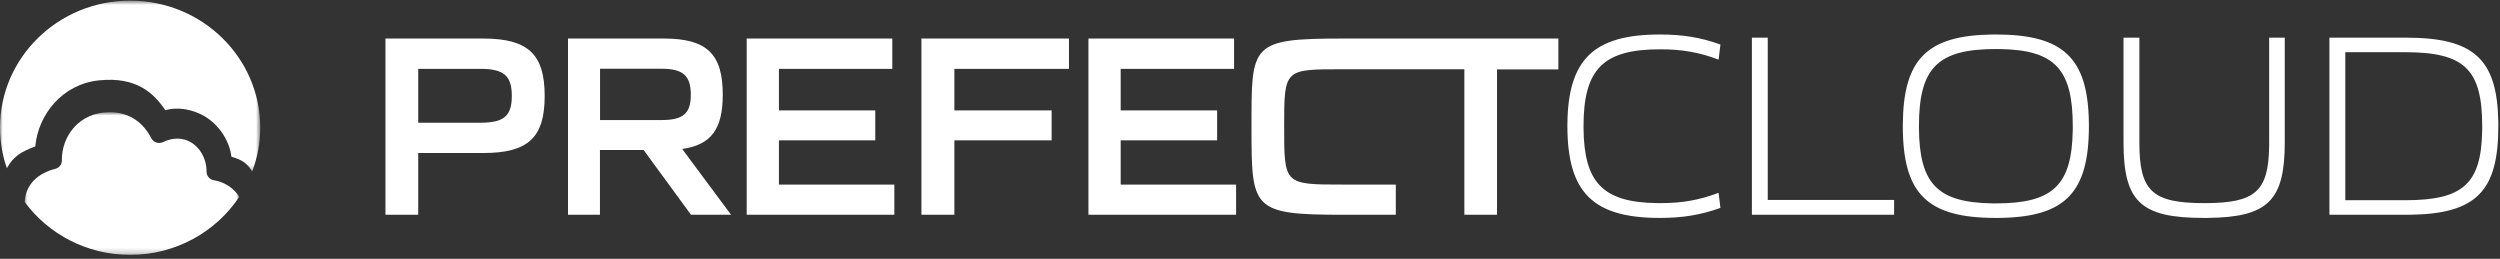 <?xml version="1.0" encoding="UTF-8"?>
<svg width="454px" height="47px" viewBox="0 0 454 47" version="1.1" xmlns="http://www.w3.org/2000/svg" xmlns:xlink="http://www.w3.org/1999/xlink">
    <rect x="0" y="0" width="454" height="47" fill="#333333" stroke="none"/>
    <!-- Generator: Sketch 59.1 (86144) - https://sketch.com -->
    <title>Group 5 Copy 13</title>
    <desc>Created with Sketch.</desc>
    <defs>
        <polygon id="path-1" points="0 0.72 47.263 0.72 47.263 31.732 0 31.732"></polygon>
        <polygon id="path-3" points="1.052 0.885 40.013 0.885 40.013 26.791 1.052 26.791"></polygon>
    </defs>
    <g id="Design" stroke="none" stroke-width="1" fill="none" fill-rule="evenodd">
        <g id="PrefectCloud-HD-v6" transform="translate(-201, -320)">
            <g id="Group-5-Copy-13" transform="translate(201, 319)">
                <g id="Group-10-Copy-6" transform="translate(70, 8)" fill="#FFFFFF">
                    <g id="Group-10-Copy-4">
                        <path d="M186.205,0 L213,0 L213,5.597 L201.858,5.597 L201.858,32 L195.928,32 L195.928,5.578 L184.787,5.578 L173.866,5.578 C163.222,5.578 163.203,5.481 163.203,16 C163.203,26.518 163.203,26.518 173.866,26.518 L183.479,26.518 L183.479,32 L173.866,32 C157.273,32 157.273,30.958 157.273,16 C157.273,1.042 157.034,0 173.866,0 L186.205,0 Z M127.66,32 L127.66,0 L154.106,0 L154.106,5.501 L133.516,5.501 L133.516,13.047 L151.03,13.047 L151.03,18.49 L133.516,18.49 L133.516,26.518 L154.474,26.518 L154.474,32 L127.66,32 Z M97.329,32 L97.329,0 L124.124,0 L124.124,5.501 L103.314,5.501 L103.314,13.047 L120.975,13.047 L120.975,18.49 L103.314,18.49 L103.314,32 L97.329,32 Z M65.598,32 L65.598,0 L92.043,0 L92.043,5.501 L71.454,5.501 L71.454,13.047 L88.949,13.047 L88.949,18.49 L71.454,18.49 L71.454,26.518 L92.412,26.518 L92.412,32 L65.598,32 Z M38.968,14.803 L50.092,14.803 C54.088,14.803 55.451,13.607 55.451,10.21 C55.451,6.717 54.033,5.481 50.092,5.481 L38.968,5.481 L38.968,14.803 Z M33.149,32 L33.149,0 L50.57,0 C58.379,0 61.252,2.818 61.252,10.171 C61.252,16.386 59.208,19.3 53.885,20.053 L62.762,32 L55.488,32 L46.887,20.246 L38.95,20.246 L38.95,32 L33.149,32 Z M5.948,15.286 L17.219,15.286 C21.492,15.286 22.946,14.089 22.946,10.422 C22.946,6.755 21.492,5.501 17.219,5.501 L5.948,5.501 L5.948,15.286 Z M0,32 L0,0 L17.771,0 C25.911,0 28.913,2.856 28.913,10.422 C28.913,17.988 25.911,20.786 17.771,20.786 L5.948,20.786 L5.948,32 L0,32 Z" id="Fill-1"></path>
                    </g>
                </g>
                <g id="Group-7">
                    <g id="Group-3" transform="translate(0, 0.397)">
                        <mask id="mask-2" fill="white">
                            <use xlink:href="#path-1"></use>
                        </mask>
                        <g id="Clip-2"></g>
                        <path d="M6.404,27.196 C6.942,21.392 11.308,15.888 17.979,15.196 C24.84,14.483 27.983,17.595 30.028,20.62 C32.314,19.939 35.06,20.5 37.107,21.691 C39.74,23.222 41.663,26.101 42.028,29.07 C44.003,29.612 44.945,30.326 45.801,31.732 C46.73,29.256 47.264,26.592 47.264,23.802 C47.264,11.054 36.683,0.719 23.632,0.719 C10.58,0.719 -0,11.054 -0,23.802 C-0,26.381 0.451,28.853 1.251,31.169 C2.366,29.034 3.914,28.109 6.404,27.196" id="Fill-1" fill="#FFFFFF" mask="url(#mask-2)"></path>
                    </g>
                    <g id="Group-6" transform="translate(3.429, 20.49)">
                        <mask id="mask-4" fill="white">
                            <use xlink:href="#path-3"></use>
                        </mask>
                        <g id="Clip-5"></g>
                        <path d="M35.411,13.237 C34.645,13.115 34.097,12.478 34.085,11.719 C34.085,9.096 32.722,7.208 31.202,6.327 C29.682,5.433 27.803,5.515 26.192,6.308 C25.402,6.688 24.453,6.386 24.053,5.628 C22.717,3.016 20.348,0.885 16.44,0.885 C11.091,0.885 7.755,5.09 7.801,9.655 C7.812,10.371 7.321,10.995 6.612,11.173 C3.507,11.94 1.202,13.993 1.052,17.195 C5.343,22.998 12.312,26.791 20.203,26.791 C28.508,26.791 35.8,22.597 40.013,16.268 C39.076,14.666 37.315,13.557 35.411,13.237" id="Fill-4" fill="#FFFFFF" mask="url(#mask-4)"></path>
                    </g>
                </g>
                <path d="M301.44,40.576 C305.52,40.576 308.832,40.048 312.432,38.752 L312.096,36.016 C308.496,37.36 305.472,37.888 301.488,37.888 L300.784,37.882 C291.074,37.721 287.649,34.136 287.569,24.275 L287.568,23.92 C287.568,13.552 291.12,9.952 301.488,9.952 C305.472,9.952 308.496,10.48 312.096,11.824 L312.432,9.088 C308.88,7.792 305.52,7.264 301.44,7.264 C289.425,7.264 284.74,11.774 284.642,23.538 L284.64,23.92 C284.64,35.968 289.296,40.576 301.44,40.576 Z M318.144,40 L343.968,40 L343.968,37.312 L321.024,37.312 L321.024,7.84 L318.144,7.84 L318.144,40 Z M362.448,40.576 L363.207,40.57 C375.062,40.393 379.344,35.955 379.344,23.92 L379.338,23.17 C379.157,11.454 374.624,7.264 362.448,7.264 L361.686,7.27 C349.913,7.446 345.642,11.792 345.553,23.542 L345.552,23.92 C345.552,36.208 349.968,40.576 362.448,40.576 Z M362.448,37.936 L361.747,37.931 C351.852,37.781 348.556,34.369 348.481,24.275 L348.48,23.92 C348.48,13.312 351.888,9.904 362.448,9.904 L363.149,9.909 C373.159,10.061 376.416,13.55 376.416,23.92 L376.411,24.624 C376.259,34.679 372.771,37.936 362.448,37.936 Z M400.224,40.576 L400.948,40.572 C411.877,40.448 414.912,37.418 414.912,26.848 L414.912,7.84 L412.08,7.84 L412.08,26.944 L412.076,27.568 C411.964,35.729 409.562,37.836 400.657,37.887 L400.32,37.888 C390.864,37.888 388.512,35.728 388.512,26.944 L388.512,7.84 L385.632,7.84 L385.632,26.848 C385.632,37.648 388.752,40.576 400.224,40.576 Z M423.024,40 L436.944,40 L437.703,39.995 C449.689,39.832 453.696,35.722 453.696,23.92 L453.691,23.192 C453.522,11.709 449.263,7.84 436.944,7.84 L423.024,7.84 L423.024,40 Z M425.904,37.36 L425.904,10.48 L436.8,10.48 C447.552,10.48 450.768,13.6 450.768,23.92 L450.763,24.605 C450.62,34.379 447.31,37.36 436.8,37.36 L425.904,37.36 Z" id="CLOUD" fill="#FFFFFF" fill-rule="nonzero"></path>
            </g>
        </g>
    </g>
</svg>
